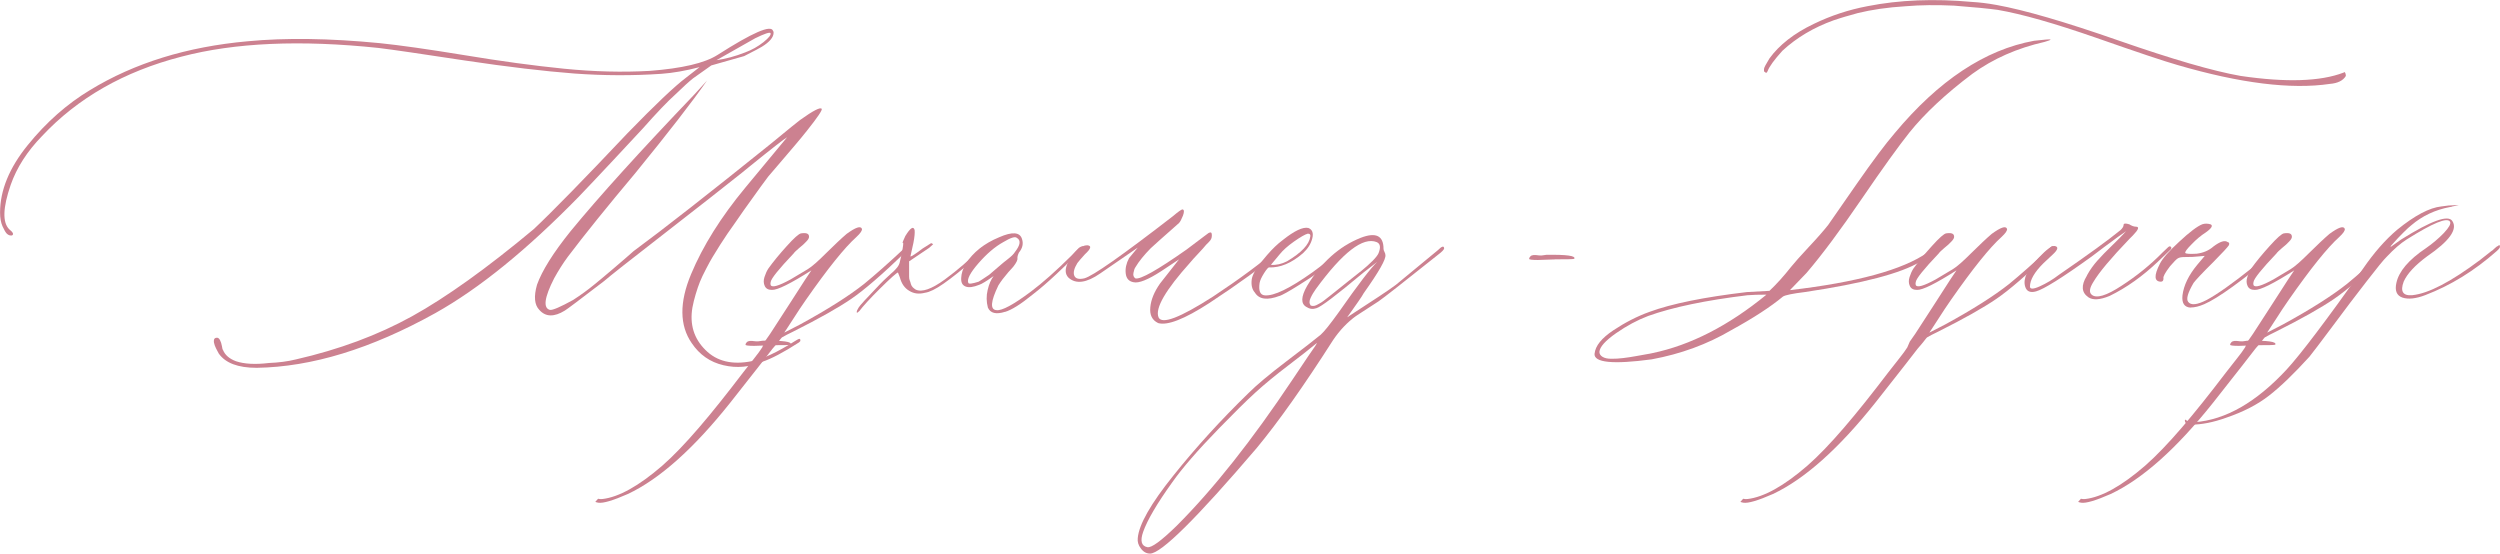 <?xml version="1.0" encoding="UTF-8"?> <svg xmlns="http://www.w3.org/2000/svg" xmlns:xlink="http://www.w3.org/1999/xlink" xmlns:xodm="http://www.corel.com/coreldraw/odm/2003" xml:space="preserve" width="114.917mm" height="25.444mm" version="1.1" style="shape-rendering:geometricPrecision; text-rendering:geometricPrecision; image-rendering:optimizeQuality; fill-rule:evenodd; clip-rule:evenodd" viewBox="0 0 426.19 94.36"> <defs> <style type="text/css"> .fil1 {fill:#CC8190} .fil0 {fill:#CC8190;fill-rule:nonzero} </style> </defs> <g id="TEXT">  <path class="fil0" d="M43.73 62.7c-3.15,0 -5.29,-0.81 -6.43,-2.42 -0.07,-0.12 -0.16,-0.32 -0.3,-0.56 -0.14,-0.23 -0.26,-0.53 -0.39,-0.84 -0.12,-0.33 -0.18,-0.63 -0.14,-0.89 0.03,-0.28 0.21,-0.42 0.53,-0.42 0.19,0 0.37,0.14 0.51,0.42 0.14,0.26 0.25,0.6 0.32,1 0.05,0.39 0.12,0.61 0.19,0.68 0.35,0.86 1.09,1.49 2.21,1.91 1.4,0.47 3.28,0.58 5.6,0.3 1.66,-0.07 3.2,-0.26 4.61,-0.61 7.36,-1.68 13.96,-4.13 19.81,-7.36 5.85,-3.24 12.77,-8.2 20.74,-14.85 3.13,-2.94 8.48,-8.41 16.01,-16.38 4.68,-4.82 8,-7.97 9.95,-9.44l2.31 -1.8c-2.4,0.63 -4.57,1 -6.51,1.14 -4.82,0.33 -9.77,0.32 -14.85,-0.05 -5.08,-0.39 -11.3,-1.12 -18.65,-2.22 -7.36,-1.12 -12.26,-1.84 -14.73,-2.14 -13.31,-1.4 -24.5,-0.91 -33.61,1.49 -9.75,2.52 -17.67,7.04 -23.75,13.54 -2.54,2.61 -4.31,5.38 -5.34,8.32 -1.33,3.87 -1.42,6.37 -0.26,7.55 0.68,0.54 0.84,0.89 0.47,1.07 -0.07,0 -0.14,0 -0.21,0 -0.21,0 -0.42,-0.1 -0.65,-0.3 -0.21,-0.21 -0.46,-0.63 -0.74,-1.26 -0.28,-0.63 -0.42,-1.42 -0.42,-2.35 0,-3.78 1.58,-7.64 4.73,-11.51 3.15,-3.89 6.69,-7.01 10.61,-9.37 7.57,-4.62 16.53,-7.39 26.9,-8.32 6.43,-0.61 13.91,-0.51 22.47,0.32 3.41,0.35 8.23,1.03 14.45,2.05 6.2,1.03 11.86,1.8 16.97,2.31 5.11,0.51 9.98,0.63 14.61,0.37 5.53,-0.42 9.4,-1.33 11.59,-2.73 5.95,-3.8 9.09,-5.17 9.44,-4.1 0.07,0.07 0.1,0.18 0.1,0.32 0,0.77 -0.67,1.58 -2.01,2.4 -0.19,0.14 -1.21,0.67 -3.01,1.59l-5.6 1.59 -3.12 2.21c-0.68,0.54 -1.68,1.45 -2.98,2.71 -1.33,1.19 -3.19,3.13 -5.55,5.8 -0.86,0.93 -2.54,2.73 -5.04,5.41 -2.52,2.7 -4.48,4.76 -5.88,6.23 -8.83,9.04 -16.97,15.66 -24.47,19.86 -10.95,6.09 -21.1,9.19 -30.47,9.33zm78.39 -52.44c1.54,-0.21 3.19,-0.65 4.92,-1.33 1.14,-0.42 2.17,-1 3.12,-1.75 0.93,-0.75 1.33,-1.26 1.19,-1.54 -0.12,-0.19 -1,0.09 -2.61,0.88l-6.62 3.75zm7.85 51.42c-2.15,0.91 -4.36,1.12 -6.64,0.58 -2.28,-0.53 -4.08,-1.79 -5.41,-3.77 -2.08,-3.01 -2.12,-6.94 -0.11,-11.75 2.01,-4.82 5.1,-9.74 9.23,-14.73l7.15 -8.62c-0.49,0.28 -2.66,1.96 -6.51,5.08l-1.14 0.93c-3.08,2.45 -7.55,5.97 -13.41,10.51 -5.87,4.55 -9.25,7.22 -10.14,8 -4.2,3.22 -6.44,4.9 -6.71,5.04 -1.82,1.12 -3.26,1.09 -4.33,-0.11 -0.84,-0.86 -0.98,-2.29 -0.4,-4.31 0.86,-2.4 2.77,-5.45 5.74,-9.14 4.83,-5.88 11.87,-13.66 21.14,-23.35l2.1 -2.31c-2.52,3.63 -6.6,8.88 -12.21,15.76 -4.82,5.74 -8.67,10.51 -11.54,14.31 -0.79,1.07 -1.56,2.28 -2.31,3.64 -1.68,3.29 -1.91,5.08 -0.72,5.39 0.47,0.07 1.8,-0.51 3.96,-1.7 1.33,-0.86 2.52,-1.73 3.59,-2.61 0.61,-0.49 1.68,-1.38 3.21,-2.68 1.52,-1.3 2.7,-2.31 3.5,-3.03 5.13,-3.78 12.96,-9.91 23.45,-18.35 3.08,-2.54 4.73,-3.87 4.94,-4.01 2.24,-1.61 3.49,-2.24 3.68,-1.89 0.14,0.19 -0.7,1.44 -2.5,3.7 -0.61,0.77 -1.3,1.61 -2.05,2.49 -0.75,0.86 -1.59,1.84 -2.49,2.92 -0.91,1.07 -1.61,1.89 -2.08,2.43 -0.28,0.33 -1.68,2.28 -4.2,5.8 -0.14,0.21 -0.58,0.84 -1.31,1.89 -0.74,1.07 -1.21,1.75 -1.44,2.05 -0.23,0.32 -0.63,0.95 -1.23,1.87 -0.6,0.95 -1.03,1.65 -1.31,2.12 -0.28,0.46 -0.65,1.12 -1.1,2 -0.46,0.88 -0.81,1.61 -1.05,2.21 -0.25,0.6 -0.47,1.3 -0.72,2.1 -0.25,0.81 -0.42,1.56 -0.56,2.28 -0.49,2.87 0.25,5.29 2.21,7.23 1.94,1.96 4.59,2.59 7.95,1.91 1.8,-0.35 4.24,-1.47 7.29,-3.4 0.4,-0.26 0.68,-0.4 0.82,-0.4 0.14,0.07 0.16,0.21 0.11,0.4l-0.21 0.21c-2.66,1.72 -4.75,2.8 -6.22,3.29z"></path> <path class="fil0" d="M146.45 53.05c-0.26,0.28 -0.4,0.33 -0.4,0.16 0,-0.18 0.1,-0.42 0.32,-0.77 0.12,-0.26 1.35,-1.61 3.64,-3.99 0.4,-0.42 0.84,-0.84 1.3,-1.26 0.47,-0.44 0.79,-0.74 0.98,-0.89 0.19,-0.18 0.4,-0.4 0.65,-0.7 0.23,-0.28 0.39,-0.61 0.46,-0.95 0.07,-0.35 0.18,-0.81 0.32,-1.38 0.26,-1.4 0.33,-2.01 0.19,-1.86 -0.07,0 -0.05,-0.11 0.05,-0.33 0.1,-0.21 0.23,-0.51 0.37,-0.84 0.86,-1.4 1.38,-1.75 1.59,-1.03 0.05,0.42 0,1.16 -0.21,2.21l-0.51 2.31c0.19,0 0.89,-0.46 2.1,-1.38 0.84,-0.54 1.31,-0.84 1.4,-0.88 0.09,-0.03 0.21,0.02 0.38,0.16l-0.67 0.61 -3.43 2.31c0,0.21 0,0.53 0,0.95 0,0.44 0,0.74 0,0.91 0,0.16 0,0.4 0,0.72 0,0.3 0.04,0.53 0.11,0.68 0.07,0.16 0.14,0.35 0.19,0.6 0.07,0.23 0.18,0.42 0.32,0.56 0.14,0.14 0.32,0.28 0.51,0.4 1.07,0.49 2.71,-0.09 4.96,-1.73 2.24,-1.65 4.27,-3.4 6.08,-5.29 0.14,-0.14 0.4,-0.21 0.77,-0.21 0.07,0.07 0,0.23 -0.23,0.47 -0.23,0.23 -0.72,0.72 -1.47,1.44 -2.15,1.87 -3.94,3.31 -5.38,4.31 -1.33,0.93 -2.38,1.44 -3.13,1.54 -1,0.26 -1.89,0.18 -2.7,-0.32 -0.81,-0.47 -1.33,-1.24 -1.61,-2.31l-0.32 -0.82c-0.26,0.07 -1.28,0.98 -3.05,2.73 -1.75,1.73 -2.94,3.05 -3.57,3.89z"></path> <path class="fil0" d="M171.35 53.15c-1.54,0.49 -2.52,0.25 -2.94,-0.72 -0.26,-0.98 -0.28,-2 -0.04,-2.99 0.23,-1.02 0.58,-1.8 1.02,-2.38 -1.19,0.84 -2.01,1.35 -2.45,1.49 -1,0.4 -1.77,0.51 -2.31,0.3 -0.56,-0.21 -0.81,-0.68 -0.77,-1.45 0.03,-0.77 0.28,-1.59 0.77,-2.43 1.26,-1.96 3.15,-3.47 5.69,-4.52 2.26,-1 3.56,-0.89 3.91,0.3 0.26,0.79 0.09,1.56 -0.53,2.31 -0.19,0.4 -0.28,0.74 -0.25,0.98 0.05,0.26 -0.18,0.75 -0.72,1.44 -0.21,0.21 -0.49,0.53 -0.86,0.95 -0.35,0.42 -0.67,0.82 -0.95,1.17 -0.28,0.37 -0.51,0.72 -0.72,1.05 -1.33,2.75 -1.44,4.15 -0.32,4.22 0.93,0.12 2.89,-0.93 5.9,-3.19 1.96,-1.47 4.24,-3.49 6.83,-6.06l1.33 -1.38c0.49,-0.33 0.74,-0.33 0.77,0 0,0.07 -0.23,0.32 -0.67,0.72l-3.99 3.8c-1.42,1.33 -2.77,2.5 -4.06,3.49 -1.98,1.61 -3.54,2.59 -4.66,2.92zm-6.27 -4.92c0.07,0.21 0.65,0.14 1.75,-0.21 0.14,-0.07 0.74,-0.46 1.79,-1.17 0.07,-0.07 0.77,-0.67 2.1,-1.8 0.14,-0.12 0.51,-0.44 1.1,-0.89 0.6,-0.46 1,-0.86 1.21,-1.21 0.93,-1.19 1.03,-2 0.32,-2.4 -0.28,-0.28 -1.05,-0.04 -2.31,0.72 -1.4,0.77 -2.82,1.98 -4.24,3.61 -1.42,1.63 -2,2.75 -1.72,3.36z"></path> <path class="fil0" d="M197.41 55.06c-1,-0.49 -1.44,-1.38 -1.31,-2.68 0.12,-1.3 0.67,-2.64 1.66,-4.05l3.24 -4.12 -3.03 2.01c-2.26,1.47 -3.84,2.1 -4.73,1.89 -0.79,-0.14 -1.23,-0.63 -1.33,-1.49 -0.1,-0.86 0.09,-1.72 0.56,-2.61l1.49 -1.8 -6.41 4.41c-2.33,1.61 -4.12,1.86 -5.39,0.72 -0.61,-0.61 -0.65,-1.49 -0.09,-2.61 1.12,-1.96 2.22,-2.92 3.28,-2.92 0.79,0.07 0.65,0.58 -0.4,1.54 -0.61,0.68 -1.05,1.17 -1.28,1.49 -0.56,0.91 -0.74,1.63 -0.53,2.15 0.21,0.51 0.77,0.67 1.7,0.46 1.4,-0.35 6.44,-3.89 15.13,-10.61 0.93,-0.79 1.47,-1.17 1.65,-1.14 0.26,0.07 0.28,0.42 0.05,1.05 -0.25,0.63 -0.47,1.05 -0.67,1.26 -2.8,2.47 -4.41,3.91 -4.83,4.31 -1.12,1.14 -2,2.21 -2.61,3.24 -0.14,0.19 -0.25,0.51 -0.33,0.95 -0.09,0.42 0.02,0.74 0.33,0.95 0.86,0.21 3.77,-1.44 8.72,-4.92 1.68,-1.26 2.64,-2 2.93,-2.21l0.82 -0.61c0.14,-0.07 0.25,-0.1 0.35,-0.1 0.14,0 0.21,0.18 0.21,0.51 0,0.21 -0.03,0.4 -0.1,0.56 -0.07,0.18 -0.21,0.37 -0.44,0.6 -0.21,0.23 -0.37,0.37 -0.44,0.44 -0.26,0.33 -0.72,0.84 -1.35,1.51 -0.63,0.67 -1.09,1.17 -1.37,1.52 -4.2,4.68 -6.01,7.79 -5.39,9.33 0.56,1.26 3.64,0.09 9.3,-3.54 4.55,-3.01 8.28,-5.78 11.23,-8.32 0.42,-0.4 0.63,-0.4 0.63,0 0,0.14 -0.21,0.42 -0.63,0.82 -2.94,2.47 -6.9,5.34 -11.89,8.62 -4.22,2.73 -7.13,3.87 -8.72,3.4z"></path> <path class="fil0" d="M218.13 50.44c-2.08,0.79 -3.49,0.6 -4.2,-0.56 -0.49,-0.54 -0.67,-1.31 -0.53,-2.31 0.14,-0.79 0.74,-1.84 1.8,-3.13l0.82 -0.98c0.91,-1.05 1.79,-1.89 2.61,-2.5 2.01,-1.61 3.49,-2.31 4.41,-2.1 0.68,0.26 0.91,0.88 0.67,1.79 -0.23,0.93 -0.77,1.77 -1.59,2.52 -1.94,1.68 -3.87,2.49 -5.8,2.42 -0.12,0 -0.42,0.33 -0.84,1 -0.42,0.67 -0.68,1.23 -0.75,1.66 -0.19,1.33 0.09,2.03 0.88,2.1 1.54,0.14 4.24,-1.16 8.11,-3.91 1.75,-1.26 3.49,-2.66 5.24,-4.2 0.4,-0.33 0.68,-0.4 0.82,-0.21 0,0.14 -0.25,0.46 -0.72,0.93 -0.79,0.68 -2.26,1.86 -4.41,3.49 -0.61,0.49 -1.72,1.23 -3.31,2.21 -1.59,1 -2.66,1.59 -3.21,1.8zm-1.49 -5.29c0.93,0.07 1.84,-0.14 2.77,-0.61 2.47,-1.47 3.78,-2.87 3.96,-4.2 0.07,-0.35 -0.07,-0.51 -0.42,-0.51 -0.47,0.12 -1.26,0.58 -2.36,1.35 -1.09,0.77 -1.91,1.51 -2.45,2.19l-1.49 1.79z"></path> <path class="fil0" d="M245.12 42.65c0.68,-0.68 1.03,-0.79 1.07,-0.32 0,0.21 -0.35,0.58 -1.07,1.12 -5.88,4.69 -9.26,7.34 -10.11,7.92l-3.85 2.5c-1.47,1.07 -2.77,2.43 -3.91,4.12 -4.96,7.76 -9.3,13.91 -13.03,18.41 -10.23,11.98 -16.29,17.97 -18.16,17.97 -0.61,0 -1.14,-0.28 -1.56,-0.86 -0.44,-0.56 -0.61,-1.14 -0.54,-1.77 0.19,-2.31 2.22,-5.88 6.08,-10.68 3.85,-4.82 8.11,-9.49 12.8,-14.05 1.4,-1.4 3.56,-3.2 6.46,-5.41 2.91,-2.21 4.85,-3.71 5.85,-4.54 0.61,-0.54 1.66,-1.86 3.13,-3.91 3.27,-4.68 5.45,-7.51 6.51,-8.51l-2.31 1.79c-4.62,3.87 -7.3,5.9 -8.06,6.11 -0.61,0.21 -1.17,0.14 -1.7,-0.21 -0.98,-0.54 -0.95,-1.73 0.11,-3.59 2.4,-3.99 5.45,-6.73 9.14,-8.2 2.59,-1 3.89,-0.37 3.89,1.89 0,0.14 0.05,0.3 0.16,0.51 0.11,0.21 0.16,0.39 0.16,0.51 0.14,0.7 -1.1,2.87 -3.7,6.53 -0.14,0.26 -0.44,0.75 -0.93,1.44 -0.47,0.68 -0.89,1.28 -1.26,1.79 -0.35,0.51 -0.56,0.81 -0.63,0.88 4.55,-2.94 7.32,-4.78 8.3,-5.53 4.22,-3.47 6.59,-5.43 7.15,-5.9zm-13.24 3.7c1.8,-1.47 2.85,-2.54 3.13,-3.19 0.4,-1 0.3,-1.63 -0.32,-1.89 -2.33,-0.93 -5.78,1.73 -10.37,8 -0.33,0.47 -0.65,0.98 -0.89,1.51 -0.26,0.53 -0.25,0.96 0.02,1.31 0.21,0.07 0.4,0.09 0.6,0.05 0.19,-0.03 0.44,-0.14 0.74,-0.32 0.32,-0.18 0.6,-0.33 0.82,-0.51 0.25,-0.18 0.61,-0.46 1.1,-0.86 0.51,-0.39 0.96,-0.75 1.38,-1.1 0.44,-0.33 1.02,-0.81 1.75,-1.4 0.74,-0.6 1.42,-1.14 2.03,-1.61zm-8.93 14.47c1.19,-1.68 1.7,-2.45 1.49,-2.31 -1.19,1 -2.84,2.28 -4.9,3.85 -2.07,1.58 -3.91,3.08 -5.52,4.55 -1.61,1.47 -3.68,3.52 -6.2,6.11 -3.63,3.73 -6.3,6.81 -8,9.23 -2.61,3.63 -4.24,6.44 -4.94,8.42 -0.54,1.54 -0.3,2.42 0.72,2.61 0.7,0.14 2.35,-1.07 4.99,-3.64 6.29,-6.29 12.87,-14.61 19.76,-24.94 1.47,-2.19 2.33,-3.49 2.61,-3.89z"></path> <path class="fil0" d="M265.1 44.22l-2.93 0.1c-1,0 -1.49,-0.07 -1.49,-0.19 0,-0.14 0.07,-0.28 0.21,-0.42 0.12,-0.14 0.32,-0.21 0.53,-0.23 0.23,-0.02 0.51,0 0.86,0.05 0.33,0.05 0.79,0.02 1.33,-0.09 3.49,-0.05 5.08,0.16 4.76,0.68 -0.1,0.07 -1.19,0.09 -3.27,0.09z"></path> <path class="fil0" d="M301.14 12.37c-0.07,0.07 -0.21,0 -0.42,-0.21l0 -0.4c0,-0.21 0.32,-0.81 0.93,-1.8 1.68,-2.31 4.2,-4.29 7.58,-5.9 2.89,-1.4 5.92,-2.4 9.14,-3.01 5.41,-1.07 11.35,-1.31 17.85,-0.72 1.21,0.07 2.57,0.23 4.12,0.51 4.75,0.86 11.68,2.87 20.81,6.06 9.11,3.17 16.04,5.2 20.81,6.04 7.76,1.14 13.61,0.95 17.55,-0.56l0.19 -0.1c0.14,0.14 0.21,0.37 0.21,0.67 -0.47,0.79 -1.38,1.24 -2.71,1.35 -6.6,0.98 -15.29,-0.09 -26.06,-3.24 -2.15,-0.61 -6.76,-2.15 -13.8,-4.62 -7.06,-2.45 -12.64,-4.05 -16.78,-4.76 -1.54,-0.21 -4.03,-0.46 -7.44,-0.72 -3.01,-0.14 -5.74,-0.11 -8.21,0.1 -3.15,0.19 -5.88,0.6 -8.21,1.17 -0.26,0.07 -0.7,0.19 -1.3,0.37 -0.61,0.16 -1.12,0.32 -1.58,0.46 -0.44,0.14 -0.86,0.28 -1.23,0.4 -3.36,1.21 -6.27,2.92 -8.72,5.18 -1.4,1.54 -2.24,2.7 -2.52,3.45l-0.1 0.19c0,0.07 -0.03,0.1 -0.09,0.1zm-29.3 47.92c0.12,-1.33 1.21,-2.66 3.21,-3.99 2,-1.33 4.05,-2.38 6.13,-3.13 3.8,-1.4 9.33,-2.52 16.62,-3.38l3.85 -0.21c1.19,-1.12 2.43,-2.49 3.7,-4.1 0.54,-0.68 1.56,-1.82 3.03,-3.4 1.47,-1.56 2.56,-2.82 3.28,-3.73 0.54,-0.79 2.17,-3.13 4.87,-7.01 2.71,-3.89 4.87,-6.78 6.48,-8.65 7.48,-8.97 15.39,-14.22 23.75,-15.74 1.82,-0.21 2.75,-0.28 2.82,-0.21 0,0.07 -0.33,0.21 -1.02,0.4 -4.69,1.07 -8.79,2.87 -12.33,5.45 -4.54,3.41 -8.11,6.76 -10.72,10 -1.8,2.26 -4.52,6.02 -8.13,11.31 -3.61,5.29 -6.74,9.51 -9.42,12.64l-2.82 2.92c11.42,-1.33 19.25,-3.47 23.45,-6.41 0.54,-0.4 0.82,-0.54 0.82,-0.4 0,0.12 -0.04,0.3 -0.11,0.51 0,0.14 -0.12,0.3 -0.37,0.49 -0.23,0.19 -0.53,0.39 -0.89,0.6 -0.35,0.19 -0.6,0.33 -0.74,0.4 -3.22,1.94 -9.74,3.66 -19.56,5.13 -2.15,0.26 -3.41,0.53 -3.78,0.77 -2.08,1.73 -5.03,3.66 -8.83,5.74 -4.08,2.4 -8.58,4.05 -13.56,4.97 -6.64,0.89 -9.88,0.56 -9.74,-0.98zm0.82 -0.3c0,0.33 0.18,0.63 0.53,0.84 0.37,0.23 0.88,0.33 1.52,0.33 0.65,0 1.31,-0.03 2.01,-0.12 0.7,-0.09 1.44,-0.19 2.17,-0.33 0.74,-0.14 1.33,-0.25 1.79,-0.32 0.46,-0.07 0.79,-0.14 1,-0.19 6.5,-1.35 12.98,-4.66 19.46,-9.97 -1.28,0 -2.35,0.03 -3.24,0.1 -7.08,0.86 -12.73,2.03 -16.94,3.54 -1.8,0.68 -3.63,1.66 -5.46,2.93 -1.82,1.28 -2.78,2.33 -2.84,3.19z"></path> <path class="fil0" d="M355.99 50.65c-1.14,-0.79 -1.23,-2 -0.26,-3.59l0.1 -0.21c0.47,-0.86 1.05,-1.66 1.73,-2.43 0.68,-0.77 1.52,-1.63 2.5,-2.57 0.96,-0.93 1.77,-1.75 2.38,-2.43 -0.54,0.35 -1.8,1.24 -3.75,2.71l-2.1 1.59c-5.03,3.63 -8.2,5.6 -9.49,5.95 -1,0.28 -1.61,0 -1.86,-0.82 -0.4,-1.33 0.37,-2.98 2.31,-4.92 1.33,-1.4 2.24,-2.07 2.71,-2 0.7,0.12 0.6,0.61 -0.3,1.44 -0.86,0.79 -1.38,1.28 -1.59,1.49 -1.54,1.52 -2.31,2.87 -2.31,3.99 0,0.47 0.56,0.47 1.7,-0.05 1.12,-0.51 2.21,-1.16 3.22,-1.94 4.97,-3.42 8.48,-5.97 10.53,-7.65 0.35,-0.33 0.51,-0.63 0.51,-0.86 0,-0.28 0.33,-0.32 0.98,-0.11 0.4,0.26 0.79,0.4 1.12,0.4 0.63,0 0.46,0.49 -0.51,1.49 -0.14,0.14 -0.33,0.35 -0.61,0.61 -3.15,3.29 -5.18,5.71 -6.11,7.29 -0.68,1.07 -0.79,1.8 -0.3,2.21 0.79,0.68 2.49,0.18 5.1,-1.54 2.63,-1.7 4.94,-3.59 6.95,-5.64l0.98 -0.93c0.21,-0.19 0.37,-0.19 0.51,0 0.07,0.14 0.03,0.28 -0.1,0.42l-2.1 2c-2.66,2.54 -5.43,4.5 -8.3,5.9 -1.65,0.68 -2.85,0.75 -3.64,0.21z"></path> <path class="fil0" d="M373.44 52.44c-1.07,-0.07 -1.52,-0.77 -1.38,-2.1 0.21,-1.68 1.03,-3.4 2.5,-5.18l1.3 -1.54 -1.14 0.1c-0.47,0.07 -1.26,0.1 -2.36,0.1 -0.47,0 -0.82,0.07 -1.07,0.21 -0.25,0.14 -0.68,0.58 -1.33,1.33 -0.86,1.12 -1.24,1.82 -1.14,2.1 0,0.35 -0.12,0.53 -0.4,0.56 -1.19,0 -1.26,-1.02 -0.21,-3.06 0.42,-0.86 1.51,-2.12 3.29,-3.75 1.77,-1.65 3.08,-2.64 3.94,-2.98 0.42,-0.14 0.88,-0.14 1.38,0 0.49,0.19 0.23,0.67 -0.77,1.38 -0.84,0.54 -1.65,1.21 -2.4,2 -0.86,0.86 -1.23,1.37 -1.1,1.52 0.12,0.14 0.75,0.19 1.93,0.12 1.12,-0.14 2.08,-0.54 2.87,-1.24 1.12,-0.84 1.93,-1.1 2.4,-0.75 0.28,0.05 0.35,0.25 0.21,0.56 -0.21,0.33 -1.09,1.28 -2.61,2.82 -1.96,1.94 -3.08,3.15 -3.4,3.59 -0.98,1.68 -1.3,2.75 -0.91,3.24 0.47,0.61 1.51,0.51 3.12,-0.32 1.75,-0.93 4.38,-2.78 7.9,-5.59l4.01 -3.35c0.4,-0.4 0.61,-0.4 0.61,0 0,0.14 -0.14,0.35 -0.4,0.61 -6.02,5.03 -10.19,8.04 -12.52,9.04 -0.86,0.37 -1.63,0.56 -2.31,0.56z"></path> <path class="fil0" d="M373.54 72.4c-0.68,0 -1.03,-0.23 -1.07,-0.67l0 -0.11 0.1 -0.1 0.09 0.1c0.28,0.21 0.77,0.32 1.49,0.35 5.27,-0.4 10.49,-3.4 15.66,-8.97 2.4,-2.61 6.74,-8.34 13.03,-17.2 1.87,-2.73 3.82,-4.94 5.8,-6.62 3.01,-2.45 5.53,-3.78 7.55,-3.99 0.86,-0.14 1.63,-0.21 2.31,-0.21 0.47,0 0.7,0 0.67,0 -0.04,0 -0.4,0.07 -1.09,0.21 -0.14,0.07 -0.26,0.1 -0.4,0.1 -2.54,0.47 -4.75,1.52 -6.62,3.12 -0.28,0.21 -0.74,0.63 -1.37,1.26 -0.63,0.63 -1.21,1.24 -1.72,1.82l-0.72 0.82 2.1 -1.49c5.13,-3.21 8.04,-4.26 8.72,-3.13 0.93,1.4 -0.51,3.41 -4.31,6.01 -2.08,1.54 -3.41,2.98 -3.99,4.31 -0.63,1.68 -0.12,2.45 1.47,2.31 2.75,-0.28 6.59,-2.28 11.56,-6.01 0.61,-0.47 1.24,-0.96 1.89,-1.49 0.14,-0.07 0.33,-0.21 0.56,-0.46 0.25,-0.25 0.46,-0.39 0.63,-0.46 0.19,-0.21 0.3,-0.14 0.3,0.19 0,0.14 -0.19,0.39 -0.56,0.72 -3.8,3.36 -7.85,5.85 -12.17,7.5 -1.59,0.61 -2.91,0.75 -3.89,0.42 -1,-0.35 -1.33,-1.19 -1.03,-2.52 0.42,-1.94 2.08,-3.92 5.03,-5.9 1.14,-0.79 2.15,-1.65 3.06,-2.59 0.89,-0.95 1.24,-1.58 1.05,-1.93 -0.49,-0.79 -2.94,0.23 -7.39,3.03 -1.07,0.68 -2.21,1.68 -3.43,2.98 -0.49,0.47 -1.63,1.87 -3.42,4.19 -1.8,2.31 -3.71,4.83 -5.74,7.57 -2.05,2.73 -3.36,4.48 -3.98,5.24 -2.61,2.87 -4.89,5.08 -6.87,6.62 -1.96,1.54 -4.41,2.8 -7.36,3.8 -2.15,0.77 -4.13,1.17 -5.95,1.17z"></path> <path class="fil1" d="M297.17 85.02l-0.48 0.54c0.16,0.06 0.34,0.11 0.53,0.14 0.82,0.12 2.49,-0.37 5.03,-1.49 5.39,-2.54 11.21,-7.72 17.44,-15.55 4.13,-5.24 6.55,-8.32 7.23,-9.23 0.32,-0.35 0.63,-0.74 0.98,-1.16 0.33,-0.44 0.54,-0.68 0.61,-0.75 0.4,-0.25 1.03,-0.56 1.89,-0.98 4.41,-2.21 7.72,-4.08 9.93,-5.59 2.21,-1.51 5.27,-4.15 9.21,-7.95 0.47,-0.47 0.61,-0.82 0.4,-1.03 -0.05,-0.05 -0.19,0 -0.4,0.21 -2.87,2.68 -5.22,4.75 -7.02,6.22 -2.54,2.01 -6.18,4.33 -10.93,6.92l-2.68 1.38c0.07,-0.11 0.25,-0.37 0.54,-0.82 0.3,-0.44 0.7,-1.07 1.21,-1.86 0.51,-0.81 1.16,-1.79 1.94,-2.91 3.73,-5.34 6.6,-8.91 8.62,-10.72 0.7,-0.65 1,-1.12 0.93,-1.38 -0.21,-0.56 -1.07,-0.26 -2.61,0.86 -0.96,0.82 -2.1,1.91 -3.45,3.24 -1.44,1.44 -2.49,2.36 -3.17,2.77l-2.93 1.75c-2.05,1.12 -3.19,1.45 -3.4,0.96 -0.05,-0.12 -0.05,-0.3 0,-0.51 0.07,-0.58 1.38,-2.21 3.91,-4.87 0.14,-0.21 0.46,-0.51 0.95,-0.93 0.51,-0.4 0.91,-0.77 1.21,-1.1 0.32,-0.32 0.47,-0.6 0.47,-0.79 0.02,-0.56 -0.42,-0.75 -1.35,-0.61 -0.37,0.05 -1.19,0.77 -2.43,2.15 -1.24,1.37 -2.29,2.64 -3.15,3.84 -0.28,0.42 -0.49,0.91 -0.67,1.47 -0.18,0.56 -0.16,1.07 0.05,1.51 0.21,0.46 0.61,0.67 1.23,0.67 0.93,0.04 3.17,-1.07 6.72,-3.33 -0.21,0.26 -1.42,2.12 -3.63,5.57 -2.21,3.43 -3.34,5.18 -3.4,5.25l-0.93 1.33 -0.42 0.98c-0.65,1.05 -1.83,2.41 -3.28,4.31 -5.44,7.14 -9.93,12.5 -13.75,15.85 -4.01,3.47 -7.41,5.36 -10.21,5.69 -0.3,0.02 -0.55,0.01 -0.77,-0.05z"></path> <path class="fil1" d="M101.96 85.02l-0.48 0.54c0.16,0.06 0.34,0.11 0.53,0.14 0.82,0.12 2.49,-0.37 5.03,-1.49 5.39,-2.54 11.21,-7.72 17.44,-15.55 4.13,-5.24 6.55,-8.32 7.23,-9.23 0.32,-0.35 0.63,-0.74 0.98,-1.16 0.33,-0.44 0.54,-0.68 0.61,-0.75 0.4,-0.25 1.03,-0.56 1.89,-0.98 4.41,-2.21 7.72,-4.08 9.93,-5.59 2.21,-1.51 5.27,-4.15 9.21,-7.95 0.47,-0.47 0.61,-0.82 0.4,-1.03 -0.05,-0.05 -0.19,0 -0.4,0.21 -2.87,2.68 -5.22,4.75 -7.02,6.22 -2.54,2.01 -6.18,4.33 -10.93,6.92l-2.68 1.38c0.07,-0.11 0.25,-0.37 0.54,-0.82 0.3,-0.44 0.7,-1.07 1.21,-1.86 0.51,-0.81 1.16,-1.79 1.94,-2.91 3.73,-5.34 6.6,-8.91 8.62,-10.72 0.7,-0.65 1,-1.12 0.93,-1.38 -0.21,-0.56 -1.07,-0.26 -2.61,0.86 -0.96,0.82 -2.1,1.91 -3.45,3.24 -1.44,1.44 -2.49,2.36 -3.17,2.77l-2.93 1.75c-2.05,1.12 -3.19,1.45 -3.4,0.96 -0.05,-0.12 -0.05,-0.3 0,-0.51 0.07,-0.58 1.38,-2.21 3.91,-4.87 0.14,-0.21 0.46,-0.51 0.95,-0.93 0.51,-0.4 0.91,-0.77 1.21,-1.1 0.32,-0.32 0.47,-0.6 0.47,-0.79 0.02,-0.56 -0.42,-0.75 -1.35,-0.61 -0.37,0.05 -1.19,0.77 -2.43,2.15 -1.24,1.37 -2.29,2.64 -3.15,3.84 -0.28,0.42 -0.49,0.91 -0.67,1.47 -0.18,0.56 -0.16,1.07 0.05,1.51 0.21,0.46 0.61,0.67 1.23,0.67 0.93,0.04 3.17,-1.07 6.72,-3.33 -0.21,0.26 -1.42,2.12 -3.63,5.57 -2.21,3.43 -3.34,5.18 -3.4,5.25l-0.93 1.33 -0.42 0.98c-0.65,1.05 -1.83,2.41 -3.28,4.31 -5.44,7.14 -9.93,12.5 -13.75,15.85 -4.01,3.47 -7.41,5.36 -10.21,5.69 -0.3,0.02 -0.55,0.01 -0.77,-0.05z"></path> <path class="fil1" d="M354.75 85.02l-0.48 0.54c0.16,0.06 0.34,0.11 0.53,0.14 0.82,0.12 2.49,-0.37 5.03,-1.49 5.39,-2.54 11.21,-7.72 17.44,-15.55 4.13,-5.24 6.55,-8.32 7.23,-9.23 0.32,-0.35 0.63,-0.74 0.98,-1.16 0.33,-0.44 0.54,-0.68 0.61,-0.75 0.4,-0.25 1.03,-0.56 1.89,-0.98 4.41,-2.21 7.72,-4.08 9.93,-5.59 2.21,-1.51 5.27,-4.15 9.21,-7.95 0.47,-0.47 0.61,-0.82 0.4,-1.03 -0.05,-0.05 -0.19,0 -0.4,0.21 -2.87,2.68 -5.22,4.75 -7.02,6.22 -2.54,2.01 -6.18,4.33 -10.93,6.92l-2.68 1.38c0.07,-0.11 0.25,-0.37 0.54,-0.82 0.3,-0.44 0.7,-1.07 1.21,-1.86 0.51,-0.81 1.16,-1.79 1.94,-2.91 3.73,-5.34 6.6,-8.91 8.62,-10.72 0.7,-0.65 1,-1.12 0.93,-1.38 -0.21,-0.56 -1.07,-0.26 -2.61,0.86 -0.96,0.82 -2.1,1.91 -3.45,3.24 -1.44,1.44 -2.49,2.36 -3.17,2.77l-2.93 1.75c-2.05,1.12 -3.19,1.45 -3.4,0.96 -0.05,-0.12 -0.05,-0.3 0,-0.51 0.07,-0.58 1.38,-2.21 3.91,-4.87 0.14,-0.21 0.46,-0.51 0.95,-0.93 0.51,-0.4 0.91,-0.77 1.21,-1.1 0.32,-0.32 0.47,-0.6 0.47,-0.79 0.02,-0.56 -0.42,-0.75 -1.35,-0.61 -0.37,0.05 -1.19,0.77 -2.43,2.15 -1.24,1.37 -2.29,2.64 -3.15,3.84 -0.28,0.42 -0.49,0.91 -0.67,1.47 -0.18,0.56 -0.16,1.07 0.05,1.51 0.21,0.46 0.61,0.67 1.23,0.67 0.93,0.04 3.17,-1.07 6.72,-3.33 -0.21,0.26 -1.42,2.12 -3.63,5.57 -2.21,3.43 -3.34,5.18 -3.4,5.25l-0.93 1.33 -0.42 0.98c-0.65,1.05 -1.83,2.41 -3.28,4.31 -5.44,7.14 -9.93,12.5 -13.75,15.85 -4.01,3.47 -7.41,5.36 -10.21,5.69 -0.3,0.02 -0.55,0.01 -0.77,-0.05z"></path> <path class="fil0" d="M384.6 58.86l-2.93 0.1c-1,0 -1.49,-0.07 -1.49,-0.19 0,-0.14 0.07,-0.28 0.21,-0.42 0.12,-0.14 0.32,-0.21 0.53,-0.23 0.23,-0.02 0.51,0 0.86,0.05 0.33,0.05 0.79,0.02 1.33,-0.09 3.49,-0.05 5.08,0.16 4.76,0.68 -0.1,0.07 -1.19,0.09 -3.27,0.09z"></path> <path class="fil0" d="M131.51 58.86l-2.93 0.1c-1,0 -1.49,-0.07 -1.49,-0.19 0,-0.14 0.07,-0.28 0.21,-0.42 0.12,-0.14 0.32,-0.21 0.53,-0.23 0.23,-0.02 0.51,0 0.86,0.05 0.33,0.05 0.79,0.02 1.33,-0.09 3.49,-0.05 5.08,0.16 4.76,0.68 -0.1,0.07 -1.19,0.09 -3.27,0.09z"></path> </g> </svg> 